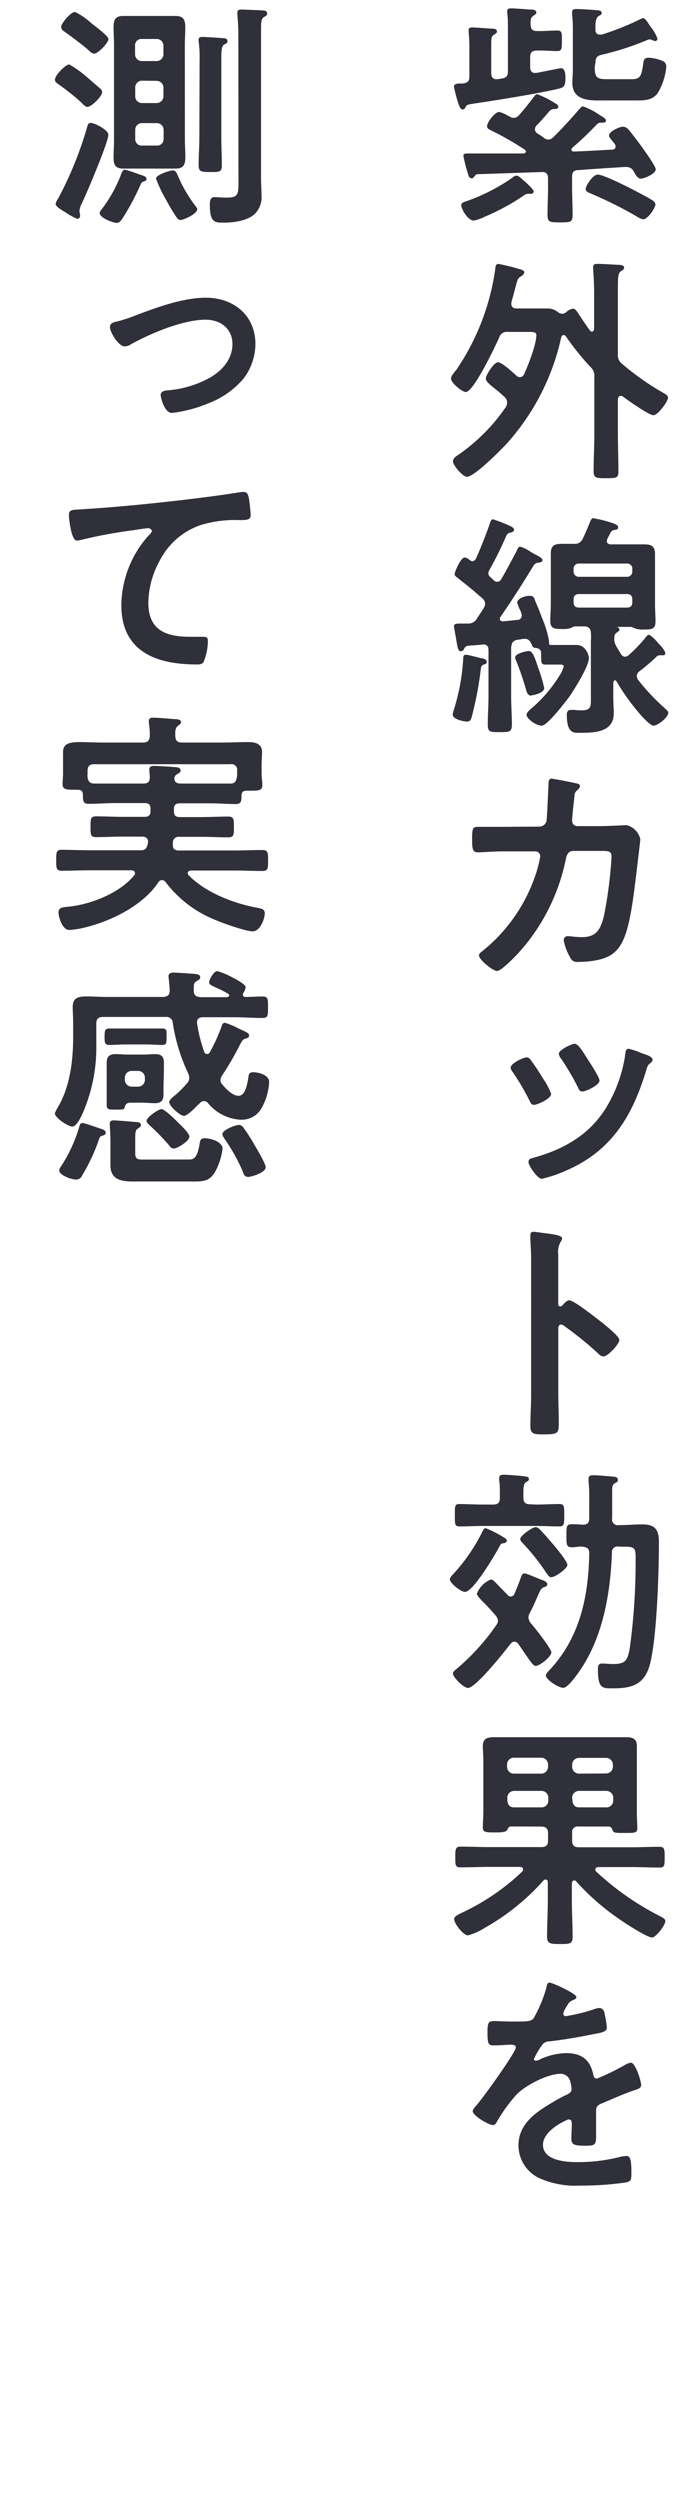 <svg id="レイヤー_1" data-name="レイヤー 1" xmlns="http://www.w3.org/2000/svg" width="120" height="440" viewBox="0 0 120 440">
  <defs>
    <style>
      .cls-1 {
        fill: #30303b;
      }
    </style>
  </defs>
  <g>
    <path class="cls-1" d="M98.21,5.37c.84,0,.8.47.8,1.81s0,1.81-.8,1.81c-1,0-2.35-.13-3.61-.09-.84,0-1.18.34-1.18,1.14v1.8c0,.59.25,1,.88,1h.21c.46-.08,4.16-.84,4.33-.84.8,0,.8,1.22.8,1.81,0,1.38-.34,1.59-1.18,1.8-3.95.93-11.17,2.06-15.37,2.69-.72.13-.84.17-1,.46s-.25.51-.59.51-.59-.55-.84-1.39a25.68,25.68,0,0,1-.67-2.6c0-.42.29-.55,1-.59a3.55,3.55,0,0,0,.63,0c.84-.13,1.09-.46,1.09-1.26V8.27a25.37,25.37,0,0,0-.13-2.64c0-.09,0-.21,0-.34,0-.42.34-.46.67-.46.55,0,2.65.17,3.32.21.34,0,1,0,1,.5,0,.3-.3.42-.55.59-.42.25-.46.63-.46,1.93v4.88c0,.54.25,1,.88,1h.21l.76-.12c.84-.13,1.09-.46,1.09-1.35V4.74c0-.79,0-1.63-.12-2.43,0-.13,0-.25,0-.38,0-.42.38-.46.72-.46.67,0,2.6.17,3.36.21.33,0,1.05,0,1.05.54,0,.26-.34.42-.51.55-.42.29-.54.59-.5,1.55s.42,1.14,1.18,1.14C95.81,5.5,97.12,5.37,98.21,5.37ZM93.59,34.11a1,1,0,0,1-.34,0c-.08,0-.17,0-.25,0a1.55,1.55,0,0,0-.76.34,38.26,38.26,0,0,1-6.84,3.7,6.92,6.92,0,0,1-1.89.67c-1.14,0-2.23-2.1-2.23-2.69,0-.42.38-.55,1.26-.84a33.54,33.54,0,0,0,7.73-4,1.31,1.31,0,0,1,.71-.38c.38,0,.8.42,1.26.84a2.65,2.65,0,0,0,.26.21c.33.3,1.55,1.39,1.55,1.77A.46.46,0,0,1,93.59,34.11ZM83.63,31c-.17.25-.29.38-.5.38-.42,0-.55-.34-.63-.68a29.3,29.3,0,0,1-.84-3.19c0-.42.17-.5.71-.5h1.39c2.86,0,5.67,0,8.48,0,.21,0,.42-.13.42-.34a.38.38,0,0,0-.21-.34,52.28,52.28,0,0,0-5.88-3.36c-.33-.16-.75-.33-.75-.75,0-.68,1.38-2.52,2.14-2.52a5.82,5.82,0,0,1,1.55.67l.26.12a1.45,1.45,0,0,0,.79.26,1.3,1.3,0,0,0,.93-.51c.88-1,1.72-2.06,2.52-3.11.21-.25.33-.54.67-.54a16.4,16.4,0,0,1,3.23,1.64c.17.08.47.29.47.54,0,.42-.51.42-.8.42a1,1,0,0,0-.76.38c-.88,1-1.26,1.47-2.27,2.52a1,1,0,0,0-.29.67.92.92,0,0,0,.42.72,10.63,10.63,0,0,1,1.18.8,1.35,1.35,0,0,0,.75.29,1.18,1.18,0,0,0,.88-.42c1.56-1.51,3-3.11,4.42-4.75.33-.33.5-.67.84-.67a11.94,11.94,0,0,1,2.73,1.39c.67.42,1.3.75,1.3,1.09s-.34.38-.55.38h-.29a1,1,0,0,0-.8.33A56.66,56.66,0,0,1,100.86,26a.49.49,0,0,0-.17.33c0,.26.21.34.42.34,2.27-.08,4.49-.21,6.76-.34.34,0,.59-.16.59-.54s-.21-.55-.42-.8c-.38-.5-.72-.84-.72-1.13,0-.76,1.89-1.56,2.44-1.56a1.37,1.37,0,0,1,1,.51c.58.67,1.76,2.26,2.31,3,.42.59,2.48,3.44,2.48,4,0,.76-2,1.64-2.69,1.64-.25,0-.67-.34-1-.93a1.1,1.1,0,0,0-.17-.29,1.4,1.4,0,0,0-1.34-.84,1.58,1.58,0,0,0-.21,0c-2.78.17-5.51.34-8.24.55-.84,0-1.09.42-1.09,1.22v1.68c0,1.68.09,3.36.09,5,0,1.3-.42,1.3-2.19,1.3s-2.23,0-2.23-1.3c0-1.68.09-3.36.09-5V31.42c0-.76-.3-1.18-1.09-1.14l-11.3.38C83.88,30.66,83.8,30.83,83.63,31ZM104.8,11.72c0,2.06.42,2.22,2.36,2.22h4c1.63,0,1.84-.37,2.18-2.68.08-.72.17-1.1,1-1.1a6.89,6.89,0,0,1,2.26.51,1.05,1.05,0,0,1,.8,1.13,10.78,10.78,0,0,1-1.55,4.66c-1,1.26-2.44,1.22-3.91,1.22h-6.59c-2.23,0-4.5-.38-4.5-3.11,0-.75.09-1.47.09-2.22V5.67a25.53,25.53,0,0,0-.13-3.15c0-.13,0-.25,0-.38,0-.5.37-.55.75-.55.72,0,2.9.13,3.66.21.29,0,.8.09.8.47s-.26.37-.51.54c-.54.34-.59,1.22-.59,1.93v.47c0,.46.21.88.72.88.12,0,.25,0,.38,0a46.21,46.21,0,0,0,6.84-2.73,1.78,1.78,0,0,1,.47-.17c.37,0,.83.8,1.34,1.55a7,7,0,0,1,1.18,2.06.4.4,0,0,1-.42.42,1.28,1.28,0,0,1-.42-.13,1.44,1.44,0,0,0-.55-.16,1.55,1.55,0,0,0-.42.12,49.47,49.47,0,0,1-8.11,2.61c-.8.21-1,.59-1,1.38Zm8.53,26.88a3,3,0,0,1-1.13-.5,71.7,71.7,0,0,0-8-4c-.38-.17-1-.34-1-.84s1.21-2.53,2.14-2.53,4.62,1.85,5.63,2.36,3.27,1.68,4.07,2.22a1,1,0,0,1,.46.68C115.47,36.59,114.17,38.6,113.33,38.6Z"/>
    <path class="cls-1" d="M89.35,70.77a1.32,1.32,0,0,0-.47-.92,20.5,20.5,0,0,0-1.72-1.47c-1-.8-1.55-1.31-1.55-1.73,0-.67,1.43-2.89,2.14-2.89s2.73,1.89,3.23,2.35a1,1,0,0,0,.63.29.9.9,0,0,0,.72-.5c.71-1.51,2.18-5.29,2.18-6.89,0-.55-.42-.59-1.34-.59H89.51a1.39,1.39,0,0,0-1.55,1C87.29,60.9,83.46,69,82.08,69c-.67,0-2.61-1.64-2.61-2.36,0-.46.51-1,1-1.63A41.83,41.83,0,0,0,87.29,47.2c0-.29.08-.75.54-.75a36.5,36.5,0,0,1,4,1c.26.08.55.21.55.5s-.38.59-.67.76c-.46.25-.55.59-.88,1.85-.17.63-.38,1.47-.72,2.64,0,.13,0,.21,0,.34,0,.54.42.75.92.75h2.61c.92,0,1.89,0,2.81,0a2.88,2.88,0,0,1,1.85.63,1.29,1.29,0,0,0,.76.3,1.19,1.19,0,0,0,.63-.21,2.41,2.41,0,0,1,1.26-.68c.46,0,.67.42,1.34,1.43.38.59.93,1.39,1.68,2.44a.46.46,0,0,0,.34.17c.25,0,.33-.26.38-.47V51.41c0-1.35-.09-2.9-.17-4,0-.17,0-.34,0-.47,0-.46.42-.5.75-.5.8,0,2.73.12,3.57.17.34,0,1.14,0,1.14.5,0,.3-.26.42-.51.59-.54.33-.59,1-.59,2.81V62.24a1.94,1.94,0,0,0,.8,1.85,46.52,46.52,0,0,0,7.1,5c.3.17.93.46.93.92,0,.64-1.77,3.07-2.57,3.07s-4.53-2.64-5.37-3.28a.62.62,0,0,0-.38-.12c-.38,0-.46.29-.51.59v6c0,2.27.09,4.5.09,6.77,0,1.09-.42,1.13-2.14,1.13s-2.23,0-2.23-1.22c0-2.22.13-4.45.13-6.68V66.4a2.17,2.17,0,0,0-.76-1.89,45.9,45.9,0,0,1-4.24-5.29c-.13-.17-.21-.25-.42-.25s-.38.21-.42.42a41.13,41.13,0,0,1-9.37,18.44c-1,1.13-5.92,6.09-7.23,6.09-.75,0-2.47-2-2.47-2.73,0-.55.63-.93,1-1.18a32.56,32.56,0,0,0,8.36-8.44A1.76,1.76,0,0,0,89.35,70.77Z"/>
    <path class="cls-1" d="M84.93,115.88c.3,0,.84.21.84.59s-.25.38-.42.46c-.5.17-.58.38-.63.88A60.59,60.59,0,0,1,83.17,126c-.13.51-.25,1-.88,1s-2.52-.42-2.52-1.22a5.22,5.22,0,0,1,.25-1,37.1,37.1,0,0,0,1.6-8.78c0-.34,0-.76.46-.76S84.3,115.75,84.93,115.88Zm7.57-3.44h-.3a8.49,8.49,0,0,1-1,.16c-.84.17-1,.51-1.13,1.31v8.61c0,1.68.13,3.36.13,5,0,1.3-.38,1.34-2.11,1.34s-2.14,0-2.14-1.34c0-1.68.13-3.36.13-5v-8.07c0-.75-.34-1.09-1.09-1s-1.68.13-2.52.21a.85.85,0,0,0-.68.51.67.67,0,0,1-.63.46c-.42,0-.54-.72-.75-1.93-.09-.55-.21-1.22-.34-1.94a2.61,2.61,0,0,1-.08-.54c0-.42.42-.47,1.17-.47h.63c.21,0,.42,0,.68,0a1.72,1.72,0,0,0,1.59-.92c.38-.59.8-1.18,1.18-1.81a1.67,1.67,0,0,0,.25-.75,1.32,1.32,0,0,0-.46-.93c-1.93-1.68-2.19-1.89-4.58-3.78-.21-.17-.34-.29-.34-.54s1-2.9,1.81-2.9a1.67,1.67,0,0,1,.84.46c.17.08.29.21.5.21s.51-.25.63-.51c.84-1.89,1.81-4.32,2.48-6.3.09-.25.17-.58.51-.58a27.25,27.25,0,0,1,3,1.17c.25.13.71.34.71.67s-.42.47-.71.51a1,1,0,0,0-.63.46,61.83,61.83,0,0,1-3.07,6.22,1,1,0,0,0-.12.5.86.86,0,0,0,.33.63c.17.17.38.34.59.55a.89.89,0,0,0,.63.29.83.83,0,0,0,.71-.46c1-1.68,1.85-3.36,2.74-5,.16-.38.25-.72.63-.72a6.79,6.79,0,0,1,1.8.89c.25.16.55.33.8.46.63.33,1.3.67,1.3,1s-.38.42-.63.46a1.12,1.12,0,0,0-.88.42c-1.89,3.11-3.82,6.13-5.88,9.12a.51.51,0,0,0-.13.33c0,.34.3.46.59.46l2.48-.25a.77.77,0,0,0,.8-.8,1,1,0,0,0-.09-.37c0-.09-.08-.26-.16-.47a7,7,0,0,1-.55-1.42c0-.63,1.22-1.18,2.18-1.18.68,0,.8.29,1,.92.59,1.31,1,2.52,1.56,3.87a17.86,17.86,0,0,1,.88,3.28v.08a.39.39,0,0,0,0,.21.26.26,0,0,0,.21.29h4.66c1.56,0,2.14,1.77,2.14,2.31,0,1.43-2.47,5.34-3.31,6.6-.72,1-4,5.29-5,5.29s-2.68-1.22-2.68-1.93c0-.38.71-1,1-1.22a24.45,24.45,0,0,0,4.79-5.63,4.68,4.68,0,0,0,.76-1.68c0-.33-.63-.29-1-.29H98c-.63,0-1.51,0-1.93,0-.68,0-.72-.38-.72-1.34v-.68c0-.67-.46-.84-1-.92-.42,0-.54-.25-.67-.63C93.38,112.81,93.13,112.44,92.5,112.44Zm1.09,10c-.63,0-.8-.71-.93-1.18a50.72,50.72,0,0,0-1.72-5,1.27,1.27,0,0,1-.17-.55c0-.71,2.1-1.13,2.36-1.13.67,0,1,.79,1.72,3a25.35,25.35,0,0,1,1.05,3.53C95.9,122,93.88,122.39,93.59,122.39Zm11-31.21a19.27,19.27,0,0,1,3.23.8c.46.17,1.09.33,1.09.75s-.21.42-.5.47-.59.08-.8.46-.38.75-.59,1.13a1.29,1.29,0,0,0-.08.38c0,.46.33.59.71.59h3.19c.89,0,1.81,0,2.69,0,1.31,0,1.89.37,1.89,1.72,0,.8,0,1.55,0,2.35v6.39c0,1,.09,2.1.09,3.15,0,1.34-.72,1.38-2.1,1.38a3.79,3.79,0,0,1-1.56-.21,4.12,4.12,0,0,0-.63-.25h-2.35s-.09,0-.09,0,0,0,.09.09a.47.47,0,0,1,.29.37c0,.26-.25.38-.5.55-.42.29-.42.67-.42,1.35a3,3,0,0,0,.33,1c.26.46.55.93.84,1.39a.9.9,0,0,0,.72.5,1.18,1.18,0,0,0,.71-.33,27.45,27.45,0,0,0,3-3.15c.08-.13.29-.38.5-.38s.93.63,1.39,1.17a6.22,6.22,0,0,0,.5.55c.42.42,1,1.18,1,1.51s-.21.38-.46.38c-.08,0-.17,0-.25,0a.88.88,0,0,0-.3,0,.79.79,0,0,0-.54.25,34.16,34.16,0,0,1-3,2.56,1.05,1.05,0,0,0-.47.84,1.43,1.43,0,0,0,.26.71,38.5,38.5,0,0,0,4.45,4.75c.29.3.84.67.84,1,0,.8-1.85,2.27-2.61,2.27-.5,0-1.59-1.18-2-1.6a38.81,38.81,0,0,1-4.5-6.17c-.08-.13-.16-.21-.29-.21s-.25.16-.29.37v2.74c0,.92.08,1.8.08,2.73,0,3.31-3.44,3.4-5.92,3.4-1.05,0-2.35.21-2.35-3.15,0-.55.16-.88.75-.88.21,0,.46,0,.67,0a9.48,9.48,0,0,0,1.1.08c1.84,0,1.72-.67,1.72-2.44V112.9a10.16,10.16,0,0,0,0-1.56c-.09-.8-.43-1.09-1.22-1.09h-1.64a2.62,2.62,0,0,0-.59.25,3.86,3.86,0,0,1-1.55.21c-1.31,0-2.15,0-2.15-1.38,0-1,.09-2.1.09-3.15V99.79c0-.8,0-1.6,0-2.39,0-1.31.59-1.68,1.84-1.68.72,0,1.48,0,2.19,0a1.53,1.53,0,0,0,1.64-1c.63-1.3.75-1.68,1.3-3C104.17,91.43,104.3,91.18,104.64,91.18Zm5.83,10.29a.92.92,0,0,0,1-1v-.33a.91.91,0,0,0-1-1h-8.35a.91.91,0,0,0-1,1v.33a.92.92,0,0,0,1,1Zm0,5.42c.72,0,1-.29,1-1v-.38c0-.71-.29-1-1-1h-8.35c-.68,0-1,.29-1,1v.38c0,.72.29,1,1,1Z"/>
    <path class="cls-1" d="M95.06,145.49a1.3,1.3,0,0,0,1.26-1.09c.08-.84.29-5.34.33-6.35,0-.42,0-1,.55-1,.25,0,4,.71,4.37.84.25,0,.63.16.63.46s-.29.54-.46.71c-.51.46-.46.51-.59,1.81-.09.59-.34,3.11-.34,3.53a.93.93,0,0,0,1,1l4,0c1.22,0,4.58-.17,4.62-.17a3.35,3.35,0,0,1,2.4,2.44c0,.42-.59,5.08-.67,5.88-.42,3.24-1,9.07-2.36,11.93-1.13,2.48-2.85,3.28-5.46,3.66a16.9,16.9,0,0,1-2.43.16,1.32,1.32,0,0,1-1.47-.84,8.86,8.86,0,0,1-1.1-2.94.69.69,0,0,1,.76-.75c.42,0,1.39.17,2.4.17,2.47,0,3.36-1.14,4-4.12a75.89,75.89,0,0,0,1.26-10c0-1.14-.59-1.05-2.48-1.05l-4.25,0c-1,0-1.21.88-1.34,1.51a34.88,34.88,0,0,1-8.23,16.34c-.59.63-3.11,3.28-3.87,3.28s-3.19-2-3.19-2.73c0-.34.34-.55.59-.76a29,29,0,0,0,9.11-12.68,21.8,21.8,0,0,0,1.1-4,.87.87,0,0,0-.89-.88l-5.92,0c-1.13,0-3.65.17-4.2.17-.92,0-1-.67-1-2.31,0-1.8.08-2.18,1-2.18,1.38,0,2.81,0,4.2,0Z"/>
    <path class="cls-1" d="M93.46,186.48a37.61,37.61,0,0,1,2.23,3.36,11.6,11.6,0,0,1,1.43,2.69c0,.88-2.48,1.93-3,1.93s-.63-.38-.8-.71a41.55,41.55,0,0,0-3-5.09,1.52,1.52,0,0,1-.34-.75c0-.76,2.27-1.81,2.82-1.81A.94.94,0,0,1,93.46,186.48Zm21.51.08c0,.3-.25.47-.46.63s-.38.34-.55.89c-2.39,8.06-6,14.36-14.07,17.89a23.75,23.75,0,0,1-4.41,1.51c-.8,0-2.35-2.35-2.35-2.9s.25-.63.67-.75c5.42-1.47,10-4,13-8.86a24.89,24.89,0,0,0,3.4-9.54c0-.38.13-.84.59-.84a12.18,12.18,0,0,1,2.23.76C113.58,185.56,115,185.89,115,186.56Zm-11.22.17c.38.59,1.89,2.9,1.89,3.45,0,.84-2.43,1.93-3,1.93s-.67-.46-.84-.8a45.87,45.87,0,0,0-2.94-5,1.4,1.4,0,0,1-.38-.84c0-.71,2.27-1.76,2.82-1.76C102,183.75,103,185.6,103.75,186.73Z"/>
    <path class="cls-1" d="M100.31,228.86c.84,0,5,3.32,5.88,4,.59.51,2.94,2.31,2.94,3s-2,2.89-2.81,2.89a1.52,1.52,0,0,1-.93-.54,62.65,62.65,0,0,0-6.09-4.92.77.77,0,0,0-.42-.16c-.38,0-.5.33-.5.67v11.47c0,1.68.08,3.31.08,5,0,1.94,0,2.19-2.6,2.19-1.68,0-2.4,0-2.4-1.43,0-1.89.13-3.78.13-5.67V221.47c0-1.1-.09-2.23-.13-3.28,0-.21,0-.59,0-.76,0-.42.13-.63.55-.63.25,0,1.13.13,1.42.17,1.9.25,3.62.42,3.62,1a1.22,1.22,0,0,1-.21.54,3.39,3.39,0,0,0-.47,2.23c0,.63,0,1.43,0,2.48v6.3c0,.34.21.42.33.42a.45.45,0,0,0,.38-.17C99.38,229.45,99.85,228.86,100.31,228.86Z"/>
    <path class="cls-1" d="M88.71,270.56c.26.13.59.34.59.63s-.33.38-.54.42c-.47.05-.55.17-.8.68-.72,1.34-4.58,7.89-6,7.89-.84,0-2.69-1.59-2.69-2.18,0-.38.43-.76.72-1.09a31.61,31.61,0,0,0,5-7.31c.13-.25.25-.63.59-.63A18,18,0,0,1,88.71,270.56Zm8.45,20.25c0,.8-2.06,2.4-2.77,2.4-.42,0-.89-.72-1.77-2-.38-.55-.8-1.18-1.3-1.89a.93.93,0,0,0-.67-.38c-.34,0-.46.17-.68.38-1,1.3-6.13,7.77-7.51,7.77-.8,0-2.65-1.93-2.65-2.52,0-.34.29-.55.84-1a39.12,39.12,0,0,0,6.76-7.48,1.47,1.47,0,0,0,.34-.84,1.68,1.68,0,0,0-.42-.92c-.8-.92-1.47-1.64-2-2.18-.84-.84-1.3-1.35-1.3-1.64A4.44,4.44,0,0,1,86.49,278c.33,0,.59.3.8.51.71.71,1.38,1.42,2.1,2.14A.76.76,0,0,0,90,281a.7.7,0,0,0,.64-.46c.5-1.13.79-1.93,1-2.48.34-1,.42-1.13.8-1.13s2.61,1,3,1.13,1,.38,1,.76-.34.46-.59.54c-.51.17-.67.59-1.14,1.64-.29.67-.67,1.6-1.34,2.86a1.71,1.71,0,0,0-.25.8,1.82,1.82,0,0,0,.38,1C94.13,286.32,97.16,290.22,97.16,290.81Zm-2.65-26c1.35,0,2.73-.09,4.08-.09.84,0,.84.47.84,1.94s0,2-.84,2c-1.35,0-2.73-.08-4.08-.08H85.06c-1.39,0-2.73.08-4.12.08-.84,0-.79-.5-.79-2s-.05-1.94.79-1.94c1.39,0,2.73.09,4.12.09h1.85c.84,0,1.17-.34,1.17-1.18v-.76c0-.75,0-1.55-.12-2.35,0-.12,0-.25,0-.38,0-.5.37-.58.79-.58.64,0,2.74.16,3.45.25s1,.12,1,.54c0,.26-.21.34-.55.55s-.42.8-.42,1.68v1c0,.84.34,1.18,1.14,1.18Zm2.69,12.81c-.42,0-.59-.29-1-.88A38,38,0,0,0,92,271.49a.93.93,0,0,1-.33-.63c0-.59,2.18-2.06,2.64-2.06a1,1,0,0,1,.8.38c.8.8,1.68,1.85,2.44,2.73.46.54,2.43,2.9,2.43,3.53S97.87,277.58,97.2,277.58ZM109,272.2a1,1,0,0,0-1.17,1.09c-.26,7-1.52,14.54-5.46,20.46-.51.76-2.27,3.32-3.11,3.32s-3.07-1.43-3.07-2.18c0-.26.29-.55.46-.76,5.51-5.75,7.06-13.06,7.18-20.79,0-.76-.37-1-1.09-1.1s-1.26.09-1.93.09c-1,0-1-.42-1-2.06s0-2,1-2c.63,0,1.3.05,1.93.09.8,0,1.09-.38,1.09-1.18v-3.44a25.58,25.58,0,0,0-.12-3v-.46c0-.5.29-.63.76-.63.75,0,2.81.17,3.61.25.34,0,.8.13.8.55s-.26.42-.51.59c-.46.29-.5.63-.5,1.26v.63c0,.79,0,1.59,0,2.39v1.93a1,1,0,0,0,1.17,1.18h.17c1.34,0,2.65-.13,4-.13,2.31,0,2.9,1.05,2.9,3.11,0,5.09-.34,17.27-1.68,21.85-1,3.31-3.23,3.9-6.38,3.9-1.81,0-2.69.13-2.69-3.27,0-.51,0-1.1.71-1.1.5,0,1.26.09,1.93.09,2.19,0,2.61-.55,3-3A111.77,111.77,0,0,0,112,274c0-1.81-.38-1.77-2.61-1.77Z"/>
    <path class="cls-1" d="M90.06,321.47c-.38,0-.51.25-.67.59s-.68.46-2,.46c-1.8,0-2.31,0-2.31-.88s.09-1.81.09-2.73v-9.12c0-.8-.09-1.64-.09-2.44,0-1.34.76-1.59,1.94-1.59s2.35,0,3.52,0h16.22c1.18,0,2.35,0,3.53,0s1.93.25,1.93,1.55c0,.84,0,1.68,0,2.48V319c0,.67.08,2.23.08,2.77,0,.89-.5.84-2.35.84-1.47,0-1.81,0-2-.46s-.26-.63-.72-.67H102a1,1,0,0,0-1.18,1.18V324c0,.8.38,1.13,1.18,1.13h9.24c1.68,0,3.36-.08,5-.08.88,0,.88.5.88,1.85s0,1.8-.88,1.8c-1.68,0-3.36-.08-5-.08h-5.8c-.25,0-.54.12-.54.42a.6.6,0,0,0,.17.38,48.88,48.88,0,0,0,11.17,7.81c.38.21,1,.46,1,.88,0,.72-1.64,2.9-2.35,2.9-.89,0-4.88-2.6-5.76-3.23a42.61,42.61,0,0,1-7.6-6.64.37.37,0,0,0-.34-.17c-.29,0-.37.25-.42.46v3c0,2.14.13,4.32.13,6.47,0,1.26-.5,1.26-2.23,1.26s-2.27-.05-2.27-1.31c0-2.14.13-4.28.13-6.42v-3.15c0-.38-.25-.47-.38-.47a.48.48,0,0,0-.38.17,40.33,40.33,0,0,1-10.25,8.28,11.23,11.23,0,0,1-3.06,1.38c-.84,0-2.44-2.1-2.44-2.89,0-.47,1-.93,1.47-1.14a39.77,39.77,0,0,0,10.55-7.22.62.62,0,0,0,.12-.38c0-.42-.46-.42-.54-.42H86.11c-1.68,0-3.32.08-5,.08-.92,0-.88-.5-.88-1.8s0-1.85.88-1.85c1.68,0,3.36.08,5,.08h9.28c.84,0,1.18-.33,1.18-1.13v-1.3c0-.8-.34-1.18-1.18-1.18Zm6.51-10.92a1.2,1.2,0,0,0-1.18-1.18H90.52a1.19,1.19,0,0,0-1.17,1.18V311a1.19,1.19,0,0,0,1.17,1.17h4.87A1.19,1.19,0,0,0,96.57,311Zm-6,4.66a1.19,1.19,0,0,0-1.17,1.18v.54c.08.76.46,1.18,1.17,1.18h4.87a1.18,1.18,0,0,0,1.18-1.18v-.54a1.2,1.2,0,0,0-1.18-1.18Zm16.3-3.07A1.21,1.21,0,0,0,108,311v-.42a1.21,1.21,0,0,0-1.18-1.18H102a1.21,1.21,0,0,0-1.18,1.18V311a1.21,1.21,0,0,0,1.18,1.17Zm-6,4.79c.09.76.47,1.18,1.18,1.18h4.83a1.19,1.19,0,0,0,1.18-1.18v-.54a1.21,1.21,0,0,0-1.18-1.18H102a1.21,1.21,0,0,0-1.18,1.18Z"/>
    <path class="cls-1" d="M101.57,351.5c0,.25-.29.42-.51.5-.67.25-.84.46-1.38,1.43a2.7,2.7,0,0,0-.42,1,.41.41,0,0,0,.46.42,30.77,30.77,0,0,0,4.87-1.18,3.15,3.15,0,0,1,1-.25c.72,0,.93.67,1,1.26a12.94,12.94,0,0,1,.34,2.27c0,.71-1.34.88-2.23,1.05-2.64.54-5.29,1-7.94,1.3a1.48,1.48,0,0,0-1.26.67,13.57,13.57,0,0,0-1.42,2.44.32.32,0,0,0,.33.29,1.71,1.71,0,0,0,.76-.25,11.61,11.61,0,0,1,4.58-1.09c2.69,0,4.24,1.13,4.79,3.78.08.38.21.71.63.71a38.46,38.46,0,0,0,4.91-2.39,3.38,3.38,0,0,1,1.09-.42c.8,0,1.81,3.23,1.81,3.95,0,.5-.46.67-1.26.92-.17.08-.38.13-.59.21-1.68.63-3.32,1.34-5,2.06-.75.29-1.09.54-1.09,1.38v.55c0,1.3,0,2.56,0,3.87,0,1.51-.21,1.68-1.8,1.68-1.81,0-2.56-.09-2.56-1.18,0-.92.08-1.85.08-2.73,0-.38-.13-.72-.55-.72-.21,0-4.53,1.85-4.53,4.46,0,2.81,4.07,3.06,6.09,3.06a30.36,30.36,0,0,0,7.81-1,5.44,5.44,0,0,1,.84-.08c.55,0,.84.46.84,2.86,0,1.26,0,1.59-1,1.8a55.26,55.26,0,0,1-8.06.55,15.69,15.69,0,0,1-6.64-1.09,6.39,6.39,0,0,1-4.2-6c0-3.78,3.07-5.84,6-7.56.84-.51,1.72-1,2.6-1.39.42-.21.76-.46.76-1a6,6,0,0,0-.21-1.18A1.76,1.76,0,0,0,98.84,365c-2.35,0-6.22,2-7.86,3.7a27.91,27.91,0,0,0-3.52,4.91.71.71,0,0,1-.59.42c-.76,0-3.57-1.68-3.57-2.43,0-.34.33-.68.54-.93,1-1,7.06-9.49,7.06-10.29,0-.38-.34-.5-.93-.5S88.34,360,87,360c-.93,0-1.1-.21-1.1-2.35,0-1.68.17-1.93,1.22-1.93.72,0,1.81.08,3,.08H91.4c1.1,0,2.23,0,2.61-.54a23.75,23.75,0,0,0,2.27-5.42c.08-.47.16-.89.58-.89S101.57,350.87,101.57,351.5Z"/>
    <path class="cls-1" d="M15.4,18.82c-.34,0-.84-.51-1.05-.76a41.32,41.32,0,0,0-4-3.19c-.42-.3-.67-.46-.67-.84,0-.84,1.93-2.69,2.52-2.69a19.19,19.19,0,0,1,3.11,2.22c.67.59,1.68,1.43,2.31,2a.86.86,0,0,1,.38.63C18,17,16.07,18.82,15.4,18.82Zm3.69,4.91c0,1.34-3.9,10.5-4.74,12.22A3.57,3.57,0,0,0,14,37.09c0,.29.12.59.12.88a.52.52,0,0,1-.5.55,10.49,10.49,0,0,1-2.06-1.14c-1.17-.67-1.76-1.13-1.76-1.51a2.38,2.38,0,0,1,.42-.88,64.19,64.19,0,0,0,5.16-12.73c.09-.34.21-.63.59-.63C16.66,21.63,19.09,22.85,19.09,23.73ZM16.57,9.45a1.38,1.38,0,0,1-.84-.51c-1.13-1-3-2.39-4.28-3.31-.34-.21-.67-.47-.67-.89,0-.67,1.72-2.64,2.43-2.64a11.83,11.83,0,0,1,2.9,2c.55.42,3,2.23,3,2.77C19.09,7.56,17.29,9.45,16.57,9.45ZM25.18,32c-.25.09-.33.34-.46.59a42.51,42.51,0,0,1-3.15,5.88c-.25.34-.5.76-1,.76-.64,0-3-.88-3-1.72,0-.3.3-.63.59-1a24,24,0,0,0,3.15-5.76c.13-.37.3-.88.76-.88a22.28,22.28,0,0,1,2.39.8c.88.29,1.35.38,1.35.8S25.44,31.88,25.18,32Zm7.4-7.43c0,1,.08,2,.08,3,0,1.26-.21,2.1-1.68,2.1-.76,0-1.55,0-2.31,0H24c-.76,0-1.51,0-2.27,0-1.3,0-1.72-.54-1.72-1.93,0-1.05.08-2.1.08-3.15V7.89c0-1-.08-2.1-.08-3.15,0-1.26.33-1.93,1.68-1.93.8,0,1.55,0,2.31,0h4.66c.76,0,1.51,0,2.27,0,1.39,0,1.72.67,1.72,2,0,1-.08,2.1-.08,3.1ZM28.8,8a1.18,1.18,0,0,0-1.18-1.14H25A1.11,1.11,0,0,0,23.8,8V9.57A1.19,1.19,0,0,0,25,10.75h2.65A1.21,1.21,0,0,0,28.8,9.57ZM25,14.2a1.19,1.19,0,0,0-1.17,1.17V17A1.19,1.19,0,0,0,25,18.14h2.65A1.21,1.21,0,0,0,28.8,17v-1.6a1.21,1.21,0,0,0-1.18-1.17Zm0,7.47a1.17,1.17,0,0,0-1.17,1.18v1.64A1.11,1.11,0,0,0,25,25.62h2.65a1.12,1.12,0,0,0,1.18-1.13V22.85a1.19,1.19,0,0,0-1.18-1.18Zm6.81,17.06a.86.86,0,0,1-.63-.38,31.6,31.6,0,0,1-1.85-3.07,24.38,24.38,0,0,1-1.85-3.86c0-.63,2.44-1.43,3-1.43s.67.55,1.34,2a25.79,25.79,0,0,0,2.77,4.46.58.58,0,0,1,.17.37C34.72,37.68,32.33,38.73,31.78,38.73Zm3.36-28.27A18.49,18.49,0,0,0,35,7.31V7c0-.46.34-.5.67-.5.55,0,2.9.16,3.57.21.34,0,.84.08.84.5s-.29.46-.58.63S39,8.44,39,10V24.19c0,1.6.09,3.24.09,4.88,0,1.21-.38,1.21-2,1.21S35,30.24,35,29.07c0-1.64.13-3.28.13-4.88ZM42,6.05c0-1.22-.09-2.52-.17-3.45,0-.12,0-.29,0-.42,0-.46.38-.5.75-.5s3.24.12,3.78.16c.3,0,.72.13.72.51s-.3.5-.59.67C46,3.36,46,3.9,46,5.54V31.46c0,1,.08,1.93.08,2.9A4.19,4.19,0,0,1,45,37.55c-1.26,1.3-3.82,1.64-5.59,1.64-1.51,0-2.43,0-2.43-3.07,0-.63,0-1.43.84-1.43.42,0,1.21.09,2.14.09,2.06,0,2.06-.59,2.06-3Z"/>
    <path class="cls-1" d="M24.18,55.4c3.73-1.39,8.15-3,12.09-3,4.92,0,8.74,3.11,8.74,8.19a10.24,10.24,0,0,1-2.06,6,15.14,15.14,0,0,1-6.17,4.37,23.85,23.85,0,0,1-6.47,1.72c-1.39,0-2-2.81-2-3.15,0-.71.8-.8,1.35-.84a18.15,18.15,0,0,0,7.18-2.14c2.23-1.22,4.12-3.28,4.12-6s-2.14-4.28-4.71-4.28c-4,0-9.57,2.35-13.1,4.28a2.24,2.24,0,0,1-1.18.42c-1.09,0-2.6-2.52-2.6-3.4,0-.63.58-.88,1.34-1A28.53,28.53,0,0,0,24.18,55.4Z"/>
    <path class="cls-1" d="M14.56,89.63c6.13-.38,12.26-1,18.4-1.72,3.15-.38,6.38-.8,9.53-1.31a2.19,2.19,0,0,1,.51,0c.62,0,.71.55.84,1a26.66,26.66,0,0,1,.33,3.07c0,.92-.88.84-1.85.88a20.46,20.46,0,0,0-7,.88,12.7,12.7,0,0,0-7.18,6.26,15.72,15.72,0,0,0-2,7.39c0,4.88,3.15,6,7.39,6,.76,0,1.68,0,2.1,0,.63,0,1,0,1,.72a9.86,9.86,0,0,1-.76,3.73c-.29.42-.75.42-1.21.42-7.15,0-13.28-2.26-13.28-10.46A18.68,18.68,0,0,1,26,94.46c.21-.21.76-.76.76-1s-.38-.5-.63-.5-2.23.29-2.69.37a83,83,0,0,0-9.28,1.73,3.4,3.4,0,0,1-.63.08c-1,0-1.39-4-1.39-4.41C12.12,89.63,12.71,89.75,14.56,89.63Z"/>
    <path class="cls-1" d="M13.67,139H13.3c-1.6,0-2.27,0-2.27-1,0-.63.08-1.3.08-1.93v-1.3c0-.93,0-1.89,0-2.4,0-1.51,1.13-1.76,3.07-1.76,1.09,0,2.43.08,3.94.08h7.1c.8,0,1.1-.33,1.18-1.13a13.74,13.74,0,0,0-.17-2.31,1.23,1.23,0,0,1,0-.38c0-.51.38-.55.8-.55.88,0,2.77.17,3.69.25.38,0,1.18,0,1.18.55,0,.25-.21.34-.5.59-.51.38-.55,1-.51,1.85s.42,1.13,1.18,1.13h7.06c1.55,0,3.11-.08,4.62-.08,1.22,0,2.43.29,2.43,1.76,0,.46-.08,1.43-.08,2.4v1.51c0,.59.13,1.34.13,1.89,0,.92-.55,1-2,1h-.76c-.63,0-.88.25-.92.84,0,.92,0,1.51-1,1.51-1.51,0-3.06-.13-4.58-.13H31.65c-.67,0-1,.3-1,1v.42c0,.67.29,1,1,1h3.91c1.55,0,3.11-.09,4.66-.09,1,0,1,.51,1,1.85s0,1.81-1,1.81c-1.55,0-3.07-.09-4.62-.09h-4a1,1,0,0,0-1.14.93c0,.12,0,.25,0,.33v.26c0,.63.42.88,1,.88h9.91c1.64,0,3.28-.08,4.87-.08,1,0,1,.46,1,1.84s0,1.85-1,1.85c-1.59,0-3.23-.08-4.87-.08H33.67c-.25,0-.59.12-.59.46,0,.17.09.25.17.38,3,3.06,7.94,4.95,12.06,5.71.84.17,1.34.25,1.34,1,0,1-.84,3.15-2.1,3.15s-5.29-1.43-6.59-2a20.49,20.49,0,0,1-8.83-6.73.82.82,0,0,0-.59-.29.79.79,0,0,0-.63.38c-2.81,4.28-8.9,7.14-13.77,8.15a17.49,17.49,0,0,1-1.94.25c-1.26,0-1.89-2.35-1.89-3.07,0-1,.93-.92,2-1.05,3.9-.46,8.78-2.39,11.34-5.5a.53.53,0,0,0,.13-.38c0-.38-.34-.5-.63-.5H15.77c-1.59,0-3.23.08-4.87.08-1,0-1-.5-1-1.85s0-1.84,1-1.84c1.64,0,3.28.08,4.87.08h9c.72,0,1-.21,1.22-.92a3.37,3.37,0,0,1,.09-.34v-.3c0-.58-.47-.84-1-.84H21.57c-1.55,0-3.07.09-4.62.09-1,0-1-.42-1-1.81s0-1.85,1-1.85c1.55,0,3.11.09,4.66.09h3.91c.67,0,1-.3,1-1v-.42c0-.71-.29-1-1-1H20.19c-1.52,0-3,.13-4.58.13-1,0-1-.55-1-1.68C14.56,139.27,14.35,139,13.67,139Zm17.06-2.1v.25c.08.63.59.76,1.13.76h5c1.22,0,2.48,0,3.7,0,.8,0,1-.29,1.17-1.09a1.44,1.44,0,0,0,.05-.46v-.67a1,1,0,0,0-1.18-1.18h-24c-.84,0-1.17.38-1.17,1.18v.46a3.33,3.33,0,0,0,0,.63c.08.71.38,1.09,1.13,1.13,1.22,0,2.4,0,3.62,0h5.08c.84,0,1.17-.34,1.13-1.18,0-.38-.08-1-.08-1.26,0-.55.33-.67.8-.67.63,0,3.4.16,4,.25.33,0,.71.17.71.54s-.29.47-.54.63-.42.26-.51.55Z"/>
    <path class="cls-1" d="M42.79,175.05c0,.3.21.42.5.42,1,0,1.93-.08,2.94-.08s1,.42,1,1.89,0,1.89-1,1.89c-1.68,0-3.32-.13-5-.13h-5.5c-.51,0-1,.21-1,.84a.59.59,0,0,0,0,.26,26.16,26.16,0,0,0,1.26,5,.5.5,0,0,0,.46.37.51.51,0,0,0,.51-.29,30.84,30.84,0,0,0,2-4.33c.13-.33.21-.88.67-.88A13.9,13.9,0,0,1,42,181a4.2,4.2,0,0,0,.54.25c.88.42,1.35.59,1.35,1s-.34.46-.59.54c-.51.13-.59.34-1,1.05a52.19,52.19,0,0,1-3.11,5.38,1.73,1.73,0,0,0-.33.88,1.05,1.05,0,0,0,.37.84c.63.76,1.77,1.93,2.82,1.93,1.3,0,1.59-2.52,1.76-3.52.05-.3.13-.63.8-.63,1,0,2.82.5,2.82,1.72a10.49,10.49,0,0,1-1.26,4.45,4,4,0,0,1-3.74,2.19,8,8,0,0,1-5.76-2.9.9.9,0,0,0-1.47,0c-.08.08-.25.21-.42.38-.67.71-1.85,1.84-2.35,1.84-.71,0-2.61-1.72-2.61-2.43,0-.38.76-1,1.06-1.22a18.31,18.31,0,0,0,2-2,1.45,1.45,0,0,0,.47-1,2.15,2.15,0,0,0-.21-.88,31.58,31.58,0,0,1-2.69-8.78,1.13,1.13,0,0,0-1.31-1.1h-11c-.8,0-1.17.34-1.17,1.18v3.66a28.92,28.92,0,0,1-1.9,10.88c-.29.79-1.38,3.57-2.31,3.57-.75,0-3.1-1.52-3.1-2.36a10,10,0,0,1,.67-1.26c2.06-3.65,2.56-8.1,2.56-12.26v-2.31c0-1.18-.08-2.1-.08-2.86,0-1.6,1-1.85,2.35-1.85s2.6.09,3.9.09h9.75c.76-.09,1.09-.34,1.09-1.14s-.21-2.39-.21-2.48c0-.58.46-.67.93-.67.25,0,2.39.13,2.81.17,1.18.08,1.85.08,1.85.67,0,.38-.38.51-.71.72s-.42.46-.42,1a3.33,3.33,0,0,0,0,.63c0,.84.42,1.05,1.17,1.14H40c.17-.05.38-.09.38-.3a.3.3,0,0,0-.17-.29,16.11,16.11,0,0,0-1.93-1c-1-.46-1.43-.63-1.43-1,0-.54.84-2,1.43-2A12.86,12.86,0,0,1,40.89,172c.51.25,2.4,1.26,2.4,1.72a2.38,2.38,0,0,1-.38,1A.56.56,0,0,0,42.79,175.05ZM18,198.75c.25.08.63.25.63.63s-.55.5-.67.54c-.38.09-.46.42-.55.72a33.71,33.71,0,0,1-2.94,6.26,1.13,1.13,0,0,1-1.09.71c-.76,0-2.94-.76-2.94-1.6a1.11,1.11,0,0,1,.25-.63,26.12,26.12,0,0,0,3.24-6.93c.08-.33.16-.8.63-.8C14.85,197.65,17.5,198.58,18,198.75Zm4-14.92c-.92,0-1.84.09-2.81.09-.8,0-.76-.63-.76-1.47s0-1.43.8-1.43,1.85,0,2.77,0h3.78c.93,0,1.85,0,2.78,0s.79.46.79,1.43.05,1.47-.75,1.47-1.85-.09-2.82-.09Zm6.81,7.31c0,.59,0,1,0,1.52,0,1.05-.46,1.51-1.51,1.51-.72,0-1.39-.09-2.06-.09H23.17c-.42,0-1,0-1.18.72-.08.5-.21.5-1.72.5-1,0-1.47,0-1.47-.75v-6c0-.5,0-1,0-1.51,0-1.09.5-1.51,1.59-1.51.68,0,1.35.08,2,.08h2.94c.67,0,1.34-.08,2-.08,1.05,0,1.55.37,1.55,1.51,0,.5,0,1,0,1.51ZM33,204.08c.84,0,1.68.17,2.14-2.6.13-.68.13-1.14.93-1.14,1,0,3.15.59,3.15,1.85a11.69,11.69,0,0,1-1.39,4.2c-1.09,1.72-2.35,1.56-4.7,1.56H23.46c-2.06,0-4-.3-4-2.86,0-.59,0-1.13,0-1.72v-2.52c0-1.18-.12-2.65-.12-3.07s.25-.59.63-.59c.67,0,3.32.25,4.07.3.34,0,.8.12.8.54,0,.21-.17.34-.34.46-.58.38-.67.47-.67,2V203c0,1.18.63,1.09,1.72,1.09Zm-11-14a1.22,1.22,0,0,0,1.18,1.18h1.18a1.2,1.2,0,0,0,1.17-1.18v-.42a1.17,1.17,0,0,0-1.17-1.17H23.21A1.18,1.18,0,0,0,22,189.67Zm8.57,12.06c-.38,0-.63-.34-.84-.63a42.09,42.09,0,0,0-3.36-3.45c-.21-.21-.54-.46-.54-.79,0-.63,2.1-2.06,2.64-2.06s2.44,1.89,2.9,2.35,2,1.89,2,2.48C33.42,200.8,31.28,202.15,30.6,202.15Zm13.11,5c-.59,0-.76-.51-.92-1a32.61,32.61,0,0,0-3.2-5.71,2.11,2.11,0,0,1-.38-.8c0-.76,2.32-1.64,2.95-1.64a1,1,0,0,1,.75.46,30.67,30.67,0,0,1,1.93,3c.38.63,2,3.36,2,3.95C46.86,206.43,44.21,207.15,43.71,207.15Z"/>
  </g>
</svg>
